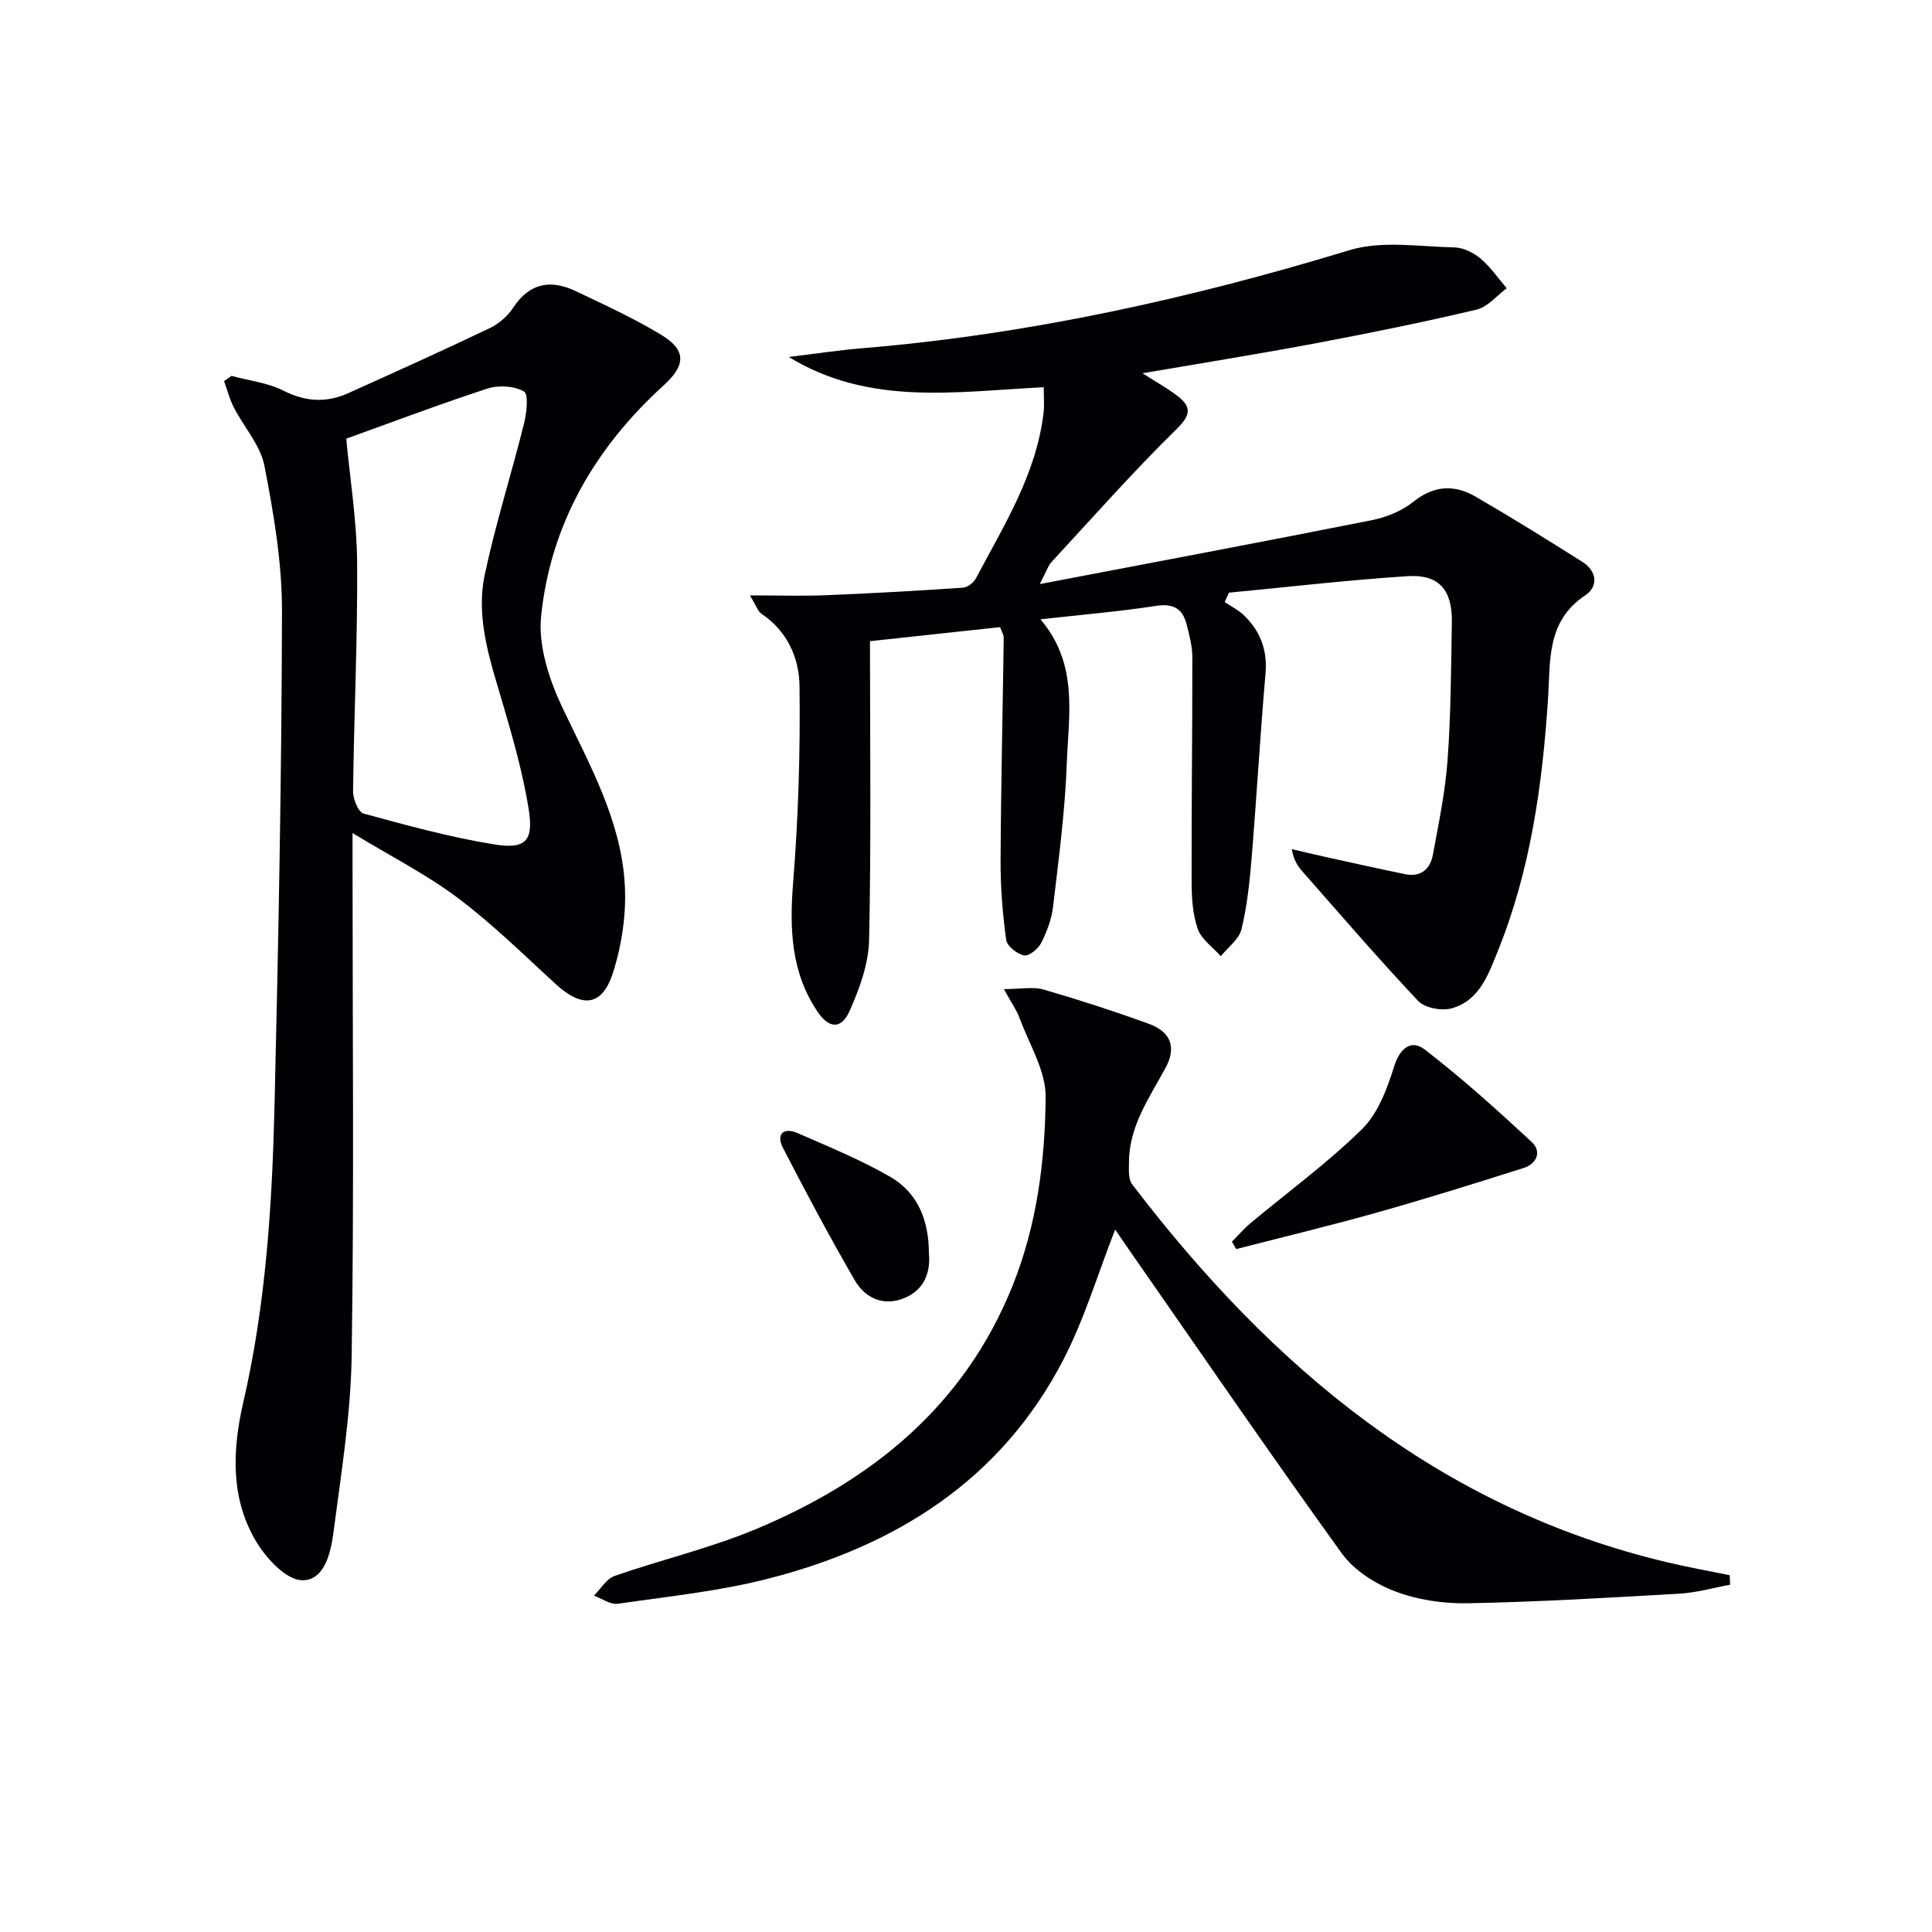 <svg enable-background="new 0 0 400 400" viewBox="0 0 400 400" xmlns="http://www.w3.org/2000/svg"><g fill="#010105"><path d="m236.53 77.28c2.91 1.85 5.09 3.06 7.06 4.55 2.97 2.24 3.2 3.88.03 6.99-9 8.81-17.35 18.28-25.91 27.54-.73.79-1.06 1.94-2.44 4.57 23.83-4.55 46.3-8.77 68.73-13.23 3.02-.6 6.22-1.89 8.59-3.79 4.29-3.45 8.53-3.63 12.93-1.08 7.45 4.32 14.77 8.88 22.06 13.47 3.09 1.95 3.38 5.14.58 7-8.07 5.36-7.15 13.72-7.66 21.46-1.18 17.83-3.63 35.37-10.35 52.05-1.97 4.88-3.83 10.36-9.61 11.96-2.07.57-5.55-.08-6.93-1.54-8.22-8.7-16.01-17.79-23.93-26.77-.96-1.09-1.81-2.28-2.23-4.65 2.35.55 4.7 1.11 7.06 1.63 5.47 1.2 10.94 2.43 16.43 3.55 3.25.66 5.19-1.09 5.73-4.04 1.2-6.52 2.56-13.06 3.04-19.65.68-9.45.72-18.95.88-28.43.12-6.73-2.65-10-9.16-9.58-12.35.8-24.67 2.24-37 3.42-.29.65-.58 1.29-.87 1.94 1.32.89 2.8 1.61 3.93 2.69 3.43 3.28 4.94 7.21 4.52 12.12-1.11 12.74-1.83 25.51-2.88 38.25-.41 4.93-.93 9.91-2.1 14.7-.51 2.08-2.8 3.72-4.28 5.56-1.65-1.87-4.02-3.49-4.78-5.67-1.06-3.04-1.25-6.5-1.26-9.78-.04-15.48.17-30.96.15-46.45 0-2.29-.63-4.61-1.2-6.85-.83-3.23-2.75-4.32-6.3-3.78-7.64 1.18-15.36 1.82-23.94 2.78 7.93 9.34 5.81 19.8 5.45 29.78-.36 9.93-1.68 19.82-2.84 29.71-.3 2.58-1.28 5.18-2.46 7.51-.62 1.23-2.54 2.79-3.55 2.59-1.44-.29-3.52-1.93-3.7-3.21-.74-5.39-1.18-10.87-1.16-16.31.07-15.42.44-30.84.65-46.26.01-.61-.41-1.22-.75-2.19-9.19.99-18.33 1.98-26.94 2.91 0 20.96.26 41.42-.18 61.85-.11 4.95-1.98 10.08-4.03 14.69-1.71 3.86-4.27 3.7-6.64.18-5.52-8.18-5.82-17.19-5.06-26.77 1.08-13.52 1.5-27.14 1.32-40.71-.07-5.75-2.54-11.36-7.89-14.93-.73-.49-1.04-1.6-2.38-3.79 5.97 0 10.92.16 15.86-.04 9.41-.38 18.81-.92 28.2-1.55.96-.06 2.23-1 2.7-1.88 5.81-10.98 12.55-21.61 14.04-34.35.19-1.6.03-3.24.03-5.28-18.07.89-36.06 3.97-52.78-6.26 5.1-.62 10.18-1.4 15.3-1.82 34.41-2.86 67.85-10.28 100.86-20.31 6.66-2.02 14.39-.7 21.62-.56 1.85.04 3.98 1.08 5.44 2.31 2.07 1.74 3.64 4.07 5.42 6.15-2.07 1.52-3.93 3.88-6.23 4.42-10.96 2.59-22.01 4.84-33.08 6.93-11.74 2.21-23.52 4.09-36.11 6.25z"/><path d="m47.92 77.82c3.63.99 7.55 1.42 10.83 3.09 4.57 2.31 8.87 2.5 13.35.49 9.81-4.42 19.62-8.84 29.33-13.48 1.87-.89 3.69-2.5 4.83-4.23 3.39-5.15 7.79-5.87 12.95-3.41 5.98 2.85 12.05 5.62 17.7 9.05 5.34 3.24 4.99 6.37.45 10.5-14.13 12.85-23.38 28.69-25.33 47.75-.63 6.15 1.69 13.2 4.44 18.99 5.58 11.72 12.04 23.13 12.87 36.32.39 6.09-.56 12.59-2.4 18.42-2.25 7.1-6.41 7.46-11.94 2.39-6.61-6.06-13.04-12.4-20.19-17.77-6.43-4.84-13.72-8.54-21.82-13.45v6.68c0 33.83.33 67.67-.18 101.5-.18 12.22-2.19 24.43-3.77 36.6-.55 4.2-1.86 10.06-6.56 9.91-3.25-.1-7.26-4.43-9.34-7.85-5.5-9.03-5.03-19.19-2.76-29.04 4.71-20.39 5.98-41.11 6.47-61.88.8-33.95 1.47-67.92 1.53-101.88.02-10.03-1.71-20.17-3.63-30.07-.83-4.28-4.25-8.03-6.34-12.1-.88-1.71-1.36-3.62-2.02-5.44.53-.36 1.03-.73 1.53-1.09zm23.77 13c.77 8.35 2.19 17.01 2.25 25.68.11 15.78-.65 31.56-.84 47.34-.02 1.58 1.08 4.3 2.18 4.6 8.93 2.44 17.9 4.9 27.02 6.38 6.59 1.07 8.23-.72 7.14-7.43-1.19-7.31-3.23-14.52-5.32-21.64-2.58-8.79-5.7-17.6-3.75-26.8 2.23-10.52 5.52-20.8 8.12-31.25.55-2.2.98-6.08-.01-6.65-2-1.16-5.26-1.35-7.56-.6-10.18 3.33-20.22 7.13-29.23 10.37z"/><path d="m230.88 254.56c-3.55 9.07-6.31 18.39-10.68 26.87-12.94 25.07-34.84 38.73-61.39 45.48-10.09 2.56-20.56 3.64-30.9 5.13-1.53.22-3.29-1.08-4.94-1.68 1.41-1.4 2.59-3.49 4.28-4.08 9.7-3.38 19.8-5.74 29.25-9.69 24-10.03 43.17-25.5 53.16-50.44 5.02-12.52 6.72-25.78 6.83-39.04.05-5.38-3.36-10.83-5.34-16.19-.65-1.76-1.78-3.35-3.31-6.14 3.54 0 6.06-.53 8.24.1 7.32 2.12 14.58 4.48 21.75 7.08 4.55 1.65 5.81 4.84 3.49 9.12-3.37 6.23-7.56 12.08-7.58 19.56 0 1.53-.17 3.46.64 4.53 28.76 37.72 63.46 67.1 110.94 78.32 4.24 1 8.53 1.77 12.8 2.64.03.66.06 1.32.08 1.97-3.49.64-6.97 1.65-10.48 1.85-14.6.84-29.22 1.71-43.84 1.99-5.04.1-10.41-.7-15.09-2.49-4.1-1.56-8.47-4.35-10.99-7.84-15.17-21.05-29.84-42.47-44.67-63.76-.82-1.2-1.63-2.4-2.25-3.29z"/><path d="m255.06 257.08c1.25-1.26 2.41-2.63 3.76-3.77 7.76-6.48 15.98-12.47 23.16-19.53 3.32-3.26 5.22-8.37 6.66-12.98 1.22-3.92 3.62-5.61 6.34-3.51 7.71 5.95 14.98 12.5 22.13 19.13 2.15 1.99 1.07 4.54-1.7 5.41-10.06 3.19-20.14 6.35-30.31 9.21-9.66 2.72-19.43 5.06-29.15 7.57-.29-.51-.59-1.02-.89-1.53z"/><path d="m192.32 259.43c.41 4.43-1.25 7.94-5.52 9.49-4.15 1.5-7.78-.31-9.83-3.85-5.21-9.01-10.12-18.19-14.88-27.44-1.48-2.88.18-4.29 3.08-3.02 6.5 2.85 13.12 5.55 19.24 9.1 5.72 3.32 7.89 9.14 7.91 15.72z"/></g></svg>